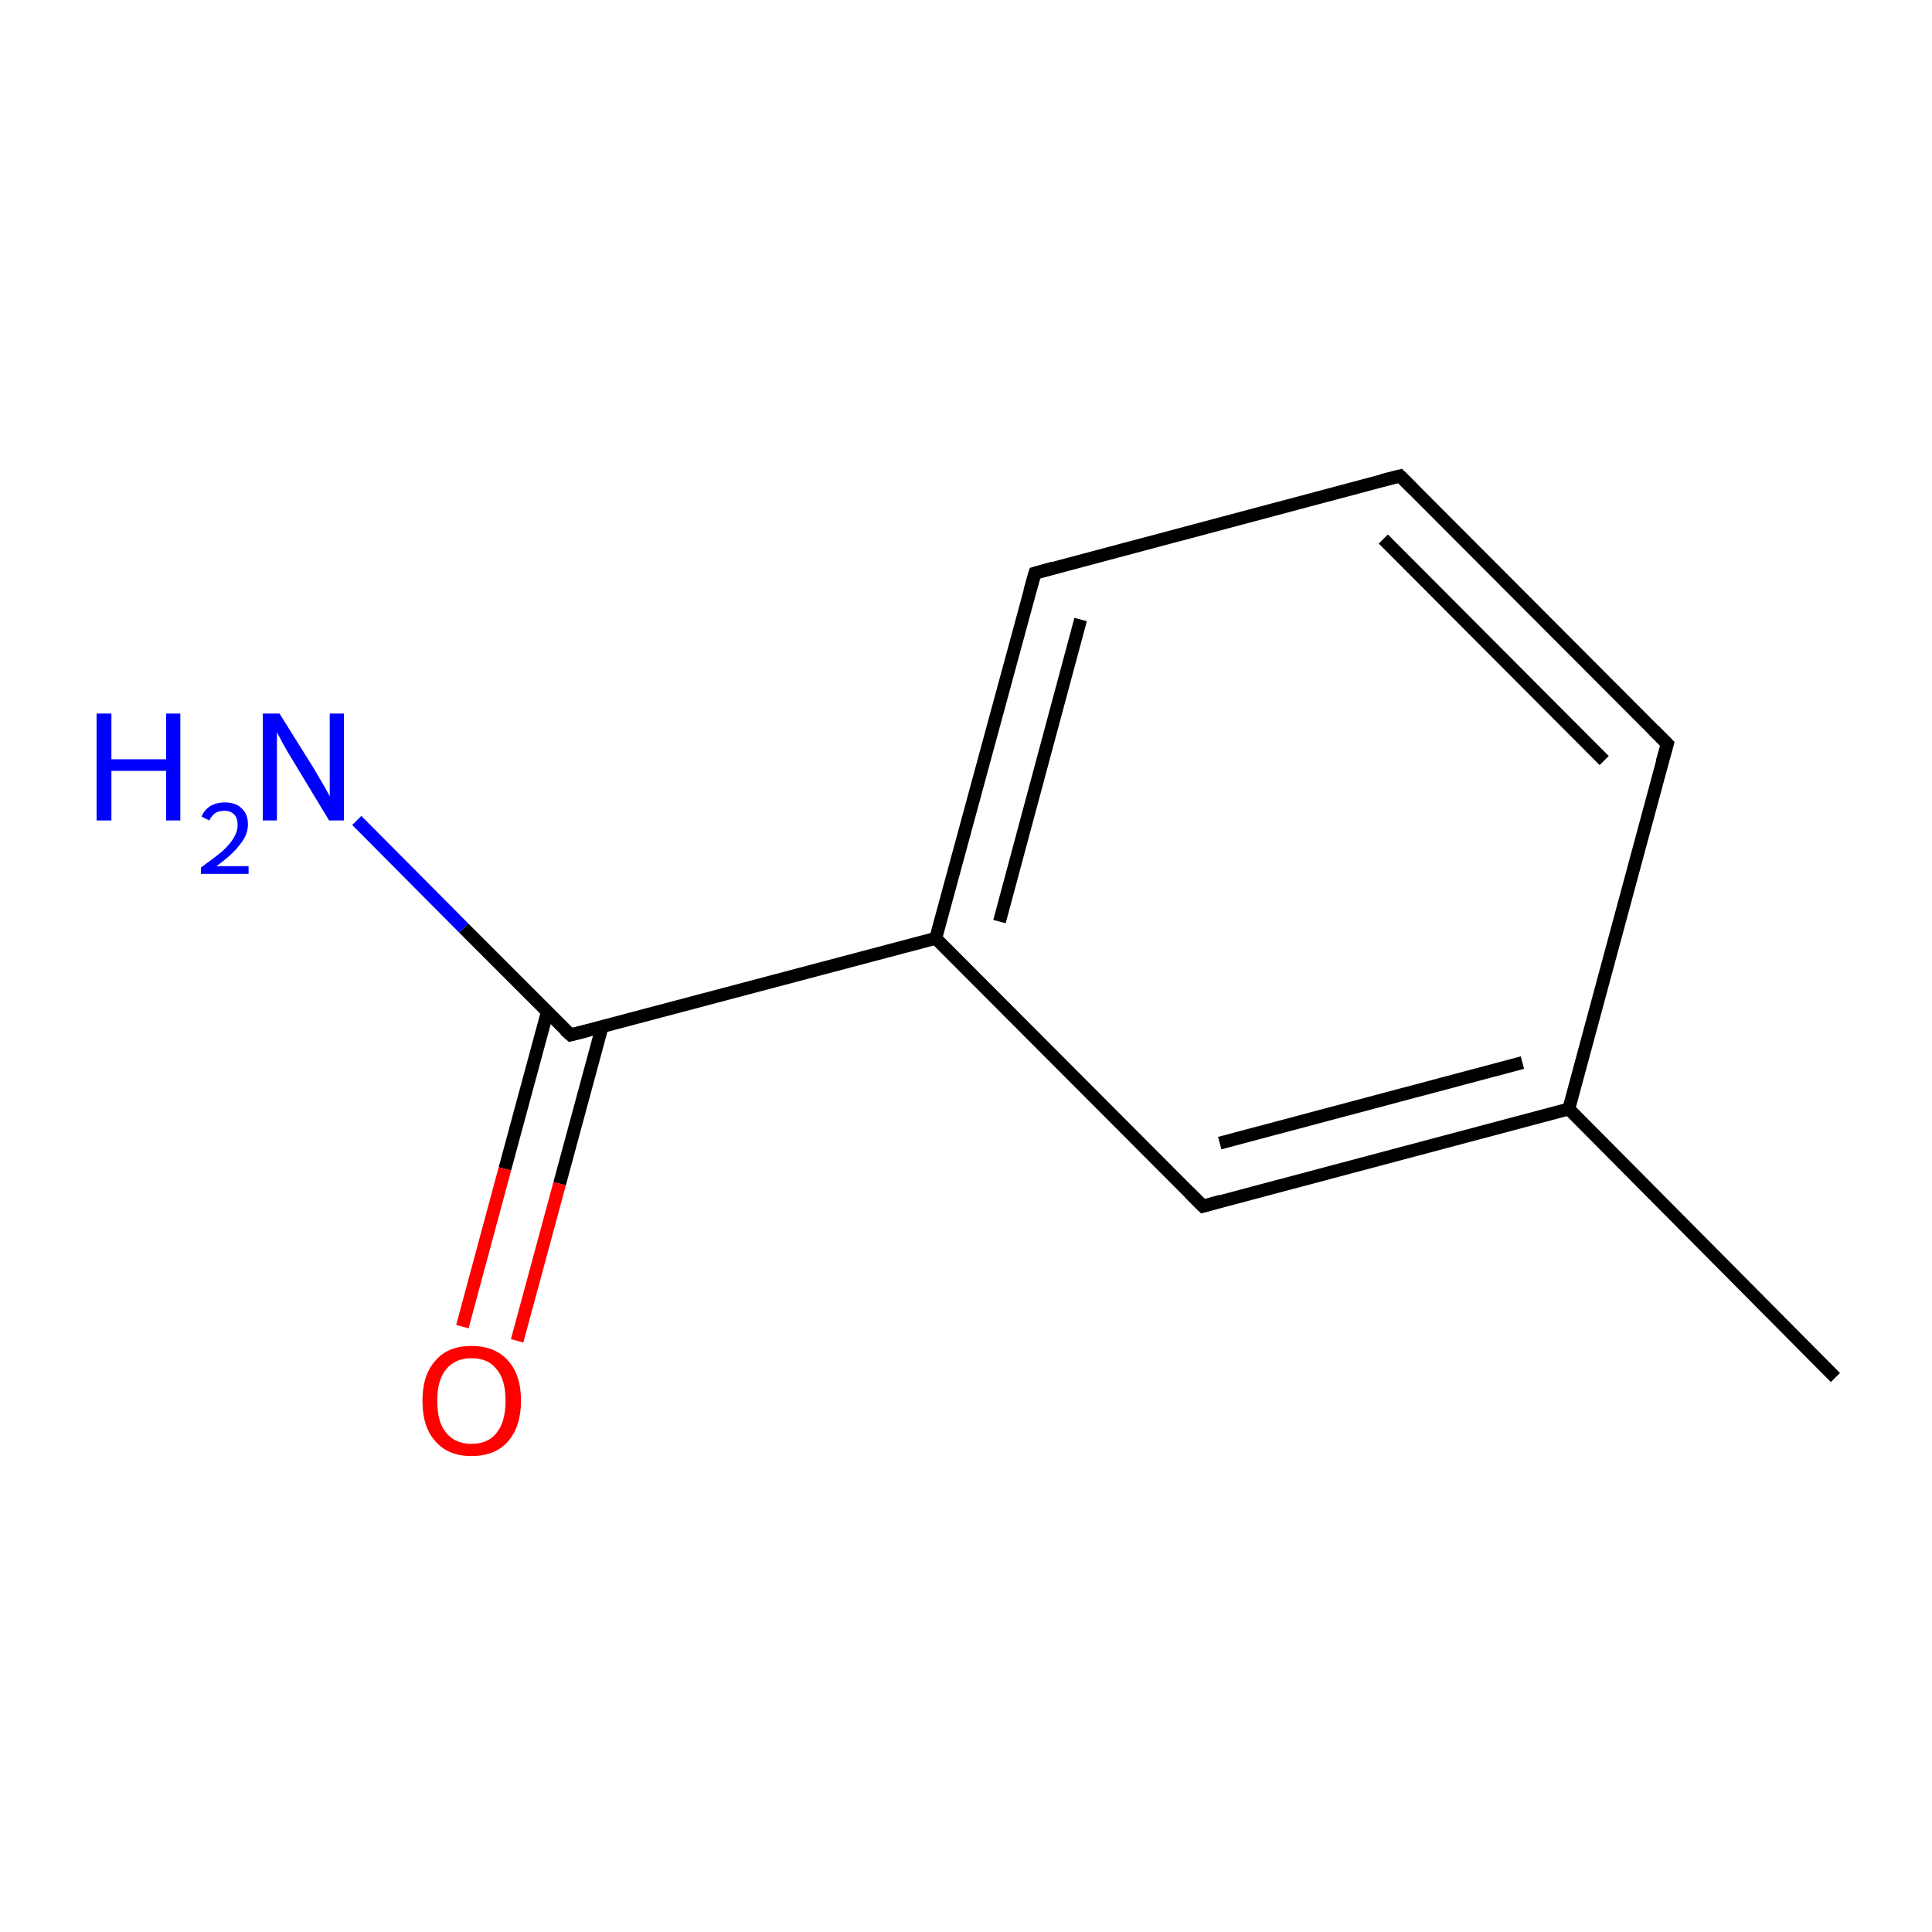 <?xml version='1.0' encoding='iso-8859-1'?>
<svg version='1.1' baseProfile='full'
              xmlns='http://www.w3.org/2000/svg'
                      xmlns:rdkit='http://www.rdkit.org/xml'
                      xmlns:xlink='http://www.w3.org/1999/xlink'
                  xml:space='preserve'
width='300px' height='300px' viewBox='0 0 300 300'>
<!-- END OF HEADER -->
<rect style='opacity:1.0;fill:none;stroke:none' width='300.0' height='300.0' x='0.0' y='0.0'> </rect>
<path class='bond-0 atom-0 atom-1' d='M 285.0,213.9 L 243.6,172.2' style='fill:none;fill-rule:evenodd;stroke:#000000;stroke-width:2.0px;stroke-linecap:butt;stroke-linejoin:miter;stroke-opacity:1' />
<path class='bond-1 atom-1 atom-2' d='M 243.6,172.2 L 186.8,187.3' style='fill:none;fill-rule:evenodd;stroke:#000000;stroke-width:2.0px;stroke-linecap:butt;stroke-linejoin:miter;stroke-opacity:1' />
<path class='bond-1 atom-1 atom-2' d='M 236.4,165.0 L 189.4,177.5' style='fill:none;fill-rule:evenodd;stroke:#000000;stroke-width:2.0px;stroke-linecap:butt;stroke-linejoin:miter;stroke-opacity:1' />
<path class='bond-2 atom-2 atom-3' d='M 186.8,187.3 L 145.3,145.7' style='fill:none;fill-rule:evenodd;stroke:#000000;stroke-width:2.0px;stroke-linecap:butt;stroke-linejoin:miter;stroke-opacity:1' />
<path class='bond-3 atom-3 atom-4' d='M 145.3,145.7 L 160.7,89.0' style='fill:none;fill-rule:evenodd;stroke:#000000;stroke-width:2.0px;stroke-linecap:butt;stroke-linejoin:miter;stroke-opacity:1' />
<path class='bond-3 atom-3 atom-4' d='M 155.2,143.1 L 167.8,96.2' style='fill:none;fill-rule:evenodd;stroke:#000000;stroke-width:2.0px;stroke-linecap:butt;stroke-linejoin:miter;stroke-opacity:1' />
<path class='bond-4 atom-4 atom-5' d='M 160.7,89.0 L 217.4,73.9' style='fill:none;fill-rule:evenodd;stroke:#000000;stroke-width:2.0px;stroke-linecap:butt;stroke-linejoin:miter;stroke-opacity:1' />
<path class='bond-5 atom-5 atom-6' d='M 217.4,73.9 L 258.9,115.5' style='fill:none;fill-rule:evenodd;stroke:#000000;stroke-width:2.0px;stroke-linecap:butt;stroke-linejoin:miter;stroke-opacity:1' />
<path class='bond-5 atom-5 atom-6' d='M 214.8,83.7 L 249.1,118.1' style='fill:none;fill-rule:evenodd;stroke:#000000;stroke-width:2.0px;stroke-linecap:butt;stroke-linejoin:miter;stroke-opacity:1' />
<path class='bond-6 atom-3 atom-7' d='M 145.3,145.7 L 88.6,160.7' style='fill:none;fill-rule:evenodd;stroke:#000000;stroke-width:2.0px;stroke-linecap:butt;stroke-linejoin:miter;stroke-opacity:1' />
<path class='bond-7 atom-7 atom-8' d='M 85.0,157.1 L 78.4,181.5' style='fill:none;fill-rule:evenodd;stroke:#000000;stroke-width:2.0px;stroke-linecap:butt;stroke-linejoin:miter;stroke-opacity:1' />
<path class='bond-7 atom-7 atom-8' d='M 78.4,181.5 L 71.8,206.0' style='fill:none;fill-rule:evenodd;stroke:#FF0000;stroke-width:2.0px;stroke-linecap:butt;stroke-linejoin:miter;stroke-opacity:1' />
<path class='bond-7 atom-7 atom-8' d='M 93.5,159.4 L 86.9,183.8' style='fill:none;fill-rule:evenodd;stroke:#000000;stroke-width:2.0px;stroke-linecap:butt;stroke-linejoin:miter;stroke-opacity:1' />
<path class='bond-7 atom-7 atom-8' d='M 86.9,183.8 L 80.3,208.2' style='fill:none;fill-rule:evenodd;stroke:#FF0000;stroke-width:2.0px;stroke-linecap:butt;stroke-linejoin:miter;stroke-opacity:1' />
<path class='bond-8 atom-7 atom-9' d='M 88.6,160.7 L 72.0,144.1' style='fill:none;fill-rule:evenodd;stroke:#000000;stroke-width:2.0px;stroke-linecap:butt;stroke-linejoin:miter;stroke-opacity:1' />
<path class='bond-8 atom-7 atom-9' d='M 72.0,144.1 L 55.4,127.4' style='fill:none;fill-rule:evenodd;stroke:#0000FF;stroke-width:2.0px;stroke-linecap:butt;stroke-linejoin:miter;stroke-opacity:1' />
<path class='bond-9 atom-6 atom-1' d='M 258.9,115.5 L 243.6,172.2' style='fill:none;fill-rule:evenodd;stroke:#000000;stroke-width:2.0px;stroke-linecap:butt;stroke-linejoin:miter;stroke-opacity:1' />
<path d='M 189.6,186.5 L 186.8,187.3 L 184.7,185.2' style='fill:none;stroke:#000000;stroke-width:2.0px;stroke-linecap:butt;stroke-linejoin:miter;stroke-miterlimit:10;stroke-opacity:1;' />
<path d='M 159.9,91.8 L 160.7,89.0 L 163.5,88.2' style='fill:none;stroke:#000000;stroke-width:2.0px;stroke-linecap:butt;stroke-linejoin:miter;stroke-miterlimit:10;stroke-opacity:1;' />
<path d='M 214.6,74.6 L 217.4,73.9 L 219.5,76.0' style='fill:none;stroke:#000000;stroke-width:2.0px;stroke-linecap:butt;stroke-linejoin:miter;stroke-miterlimit:10;stroke-opacity:1;' />
<path d='M 256.8,113.4 L 258.9,115.5 L 258.1,118.3' style='fill:none;stroke:#000000;stroke-width:2.0px;stroke-linecap:butt;stroke-linejoin:miter;stroke-miterlimit:10;stroke-opacity:1;' />
<path d='M 91.4,160.0 L 88.6,160.7 L 87.7,159.9' style='fill:none;stroke:#000000;stroke-width:2.0px;stroke-linecap:butt;stroke-linejoin:miter;stroke-miterlimit:10;stroke-opacity:1;' />
<path class='atom-8' d='M 65.6 217.5
Q 65.6 213.5, 67.6 211.3
Q 69.5 209.0, 73.2 209.0
Q 76.9 209.0, 78.9 211.3
Q 80.9 213.5, 80.9 217.5
Q 80.9 221.5, 78.9 223.8
Q 76.9 226.1, 73.2 226.1
Q 69.6 226.1, 67.6 223.8
Q 65.6 221.6, 65.6 217.5
M 73.2 224.2
Q 75.8 224.2, 77.1 222.5
Q 78.5 220.8, 78.5 217.5
Q 78.5 214.2, 77.1 212.6
Q 75.8 210.9, 73.2 210.9
Q 70.7 210.9, 69.3 212.6
Q 67.9 214.2, 67.9 217.5
Q 67.9 220.9, 69.3 222.5
Q 70.7 224.2, 73.2 224.2
' fill='#FF0000'/>
<path class='atom-9' d='M 15.0 110.8
L 17.3 110.8
L 17.3 117.9
L 25.8 117.9
L 25.8 110.8
L 28.0 110.8
L 28.0 127.4
L 25.8 127.4
L 25.8 119.7
L 17.3 119.7
L 17.3 127.4
L 15.0 127.4
L 15.0 110.8
' fill='#0000FF'/>
<path class='atom-9' d='M 31.3 126.8
Q 31.7 125.8, 32.6 125.2
Q 33.6 124.6, 34.9 124.6
Q 36.6 124.6, 37.5 125.5
Q 38.5 126.4, 38.5 128.0
Q 38.5 129.7, 37.2 131.2
Q 36.1 132.7, 33.6 134.5
L 38.6 134.5
L 38.6 135.7
L 31.2 135.7
L 31.2 134.7
Q 33.3 133.2, 34.5 132.2
Q 35.7 131.1, 36.3 130.1
Q 36.9 129.1, 36.9 128.1
Q 36.9 127.1, 36.4 126.5
Q 35.8 125.9, 34.9 125.9
Q 34.1 125.9, 33.5 126.2
Q 32.9 126.6, 32.5 127.4
L 31.3 126.8
' fill='#0000FF'/>
<path class='atom-9' d='M 43.4 110.8
L 48.9 119.6
Q 49.4 120.5, 50.3 122.0
Q 51.2 123.6, 51.2 123.7
L 51.2 110.8
L 53.4 110.8
L 53.4 127.4
L 51.1 127.4
L 45.3 117.8
Q 44.6 116.7, 43.9 115.4
Q 43.2 114.1, 43.0 113.7
L 43.0 127.4
L 40.8 127.4
L 40.8 110.8
L 43.4 110.8
' fill='#0000FF'/>
</svg>
